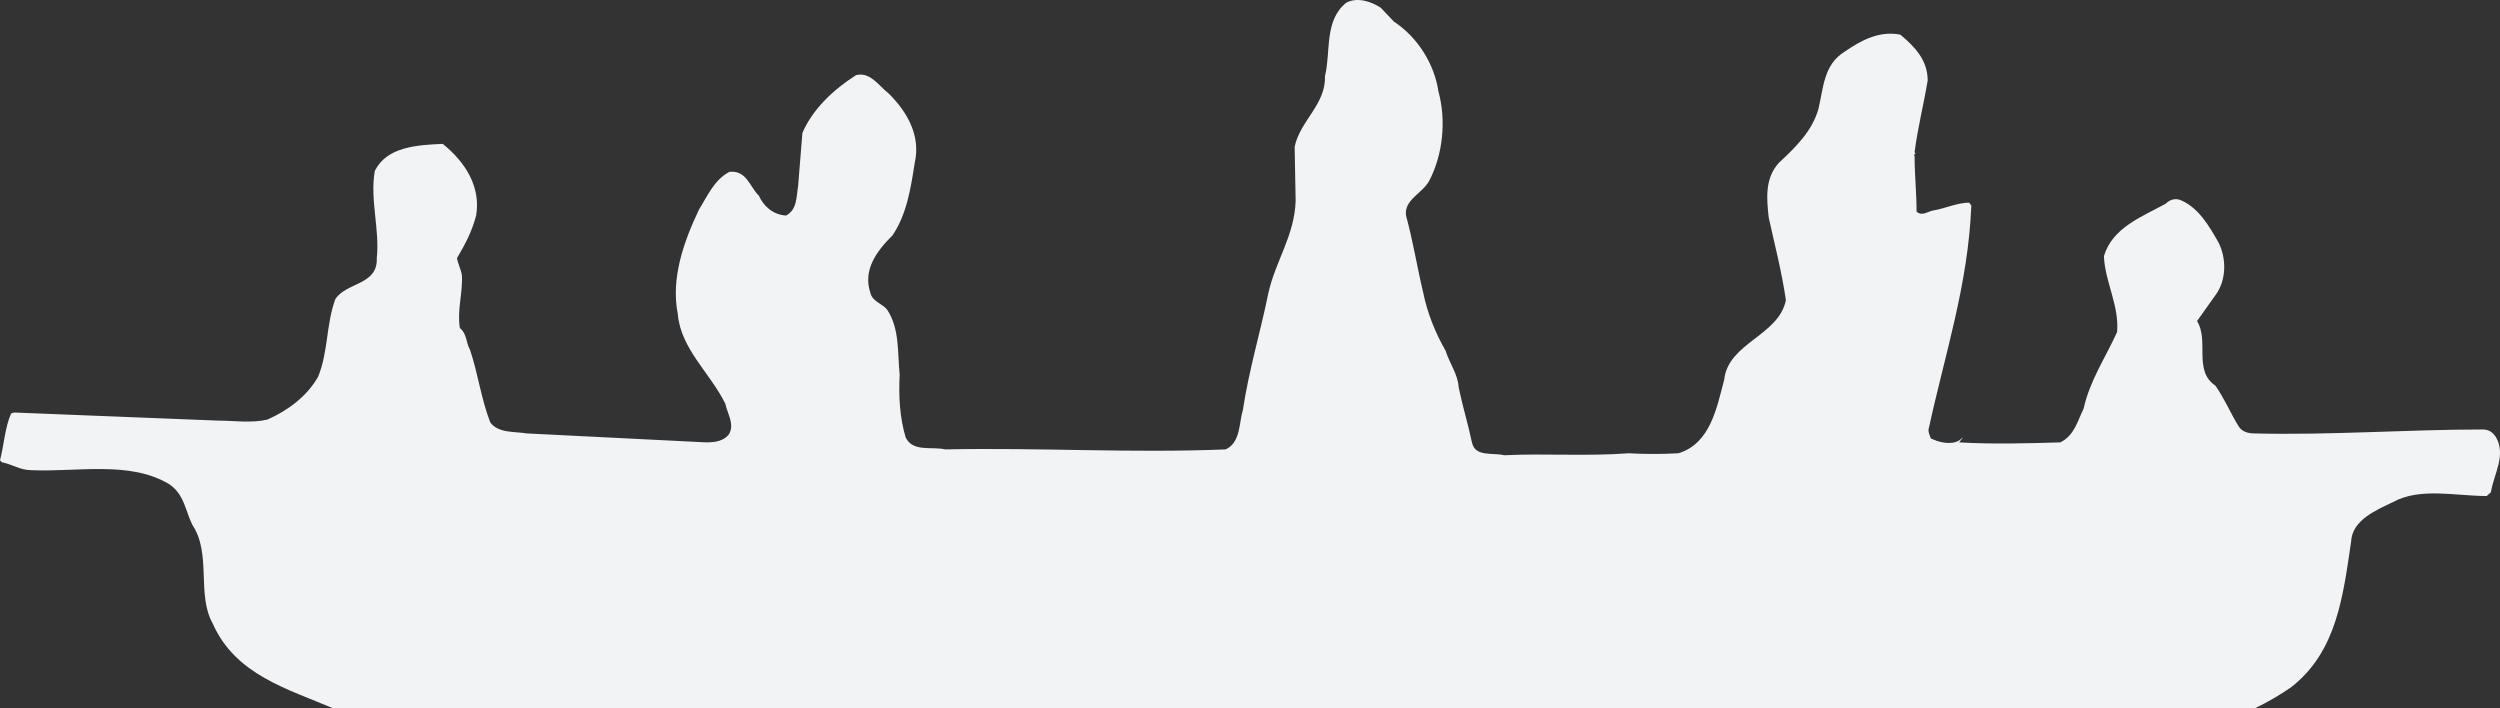 <?xml version="1.0" encoding="UTF-8"?>
<svg width="120px" height="34px" viewBox="0 0 120 34" version="1.1" xmlns="http://www.w3.org/2000/svg" xmlns:xlink="http://www.w3.org/1999/xlink">
    <rect x="0" y="0" width="120" height="34" fill="#333333" stroke="none"/>
    <!-- Generator: Sketch 54.1 (76490) - https://sketchapp.com -->
    <title>Combined Shape</title>
    <desc>Created with Sketch.</desc>
    <g id="Symbols" stroke="none" stroke-width="1" fill="none" fill-rule="evenodd">
        <path d="M108.229,34 L15.99,34 C13.841,33.076 11.298,32.405 10.207,29.922 C9.431,28.533 10.161,26.586 9.236,25.198 C8.898,24.524 8.848,23.723 8.118,23.238 C6.223,22.101 3.695,22.668 1.503,22.568 C0.969,22.568 0.585,22.286 0.099,22.19 L0,22.101 C0.196,21.327 0.239,20.513 0.534,19.846 L0.683,19.801 L10.454,20.189 C11.231,20.189 12.062,20.323 12.839,20.138 C13.807,19.708 14.733,19.034 15.27,18.081 C15.759,16.89 15.654,15.548 16.097,14.356 C16.63,13.541 18.14,13.691 18.085,12.396 C18.234,11.01 17.748,9.576 17.991,8.201 C18.572,7.051 19.983,6.961 21.253,6.906 C22.323,7.768 23.093,8.961 22.853,10.347 C22.658,11.107 22.323,11.736 21.932,12.396 C21.976,12.633 22.124,12.928 22.171,13.207 C22.221,14.07 21.932,14.881 22.073,15.744 C22.421,16.027 22.364,16.456 22.563,16.796 C22.947,17.944 23.093,19.137 23.532,20.275 C23.92,20.804 24.704,20.705 25.285,20.804 L33.887,21.234 C34.279,21.234 34.766,21.19 35.013,20.804 C35.252,20.323 34.911,19.846 34.817,19.382 C34.083,17.893 32.676,16.747 32.534,15.071 C32.193,13.351 32.825,11.588 33.551,10.061 C33.939,9.447 34.279,8.624 35.013,8.25 C35.836,8.158 35.982,8.961 36.421,9.388 C36.664,9.91 37.099,10.302 37.73,10.347 C38.271,10.061 38.221,9.447 38.311,8.914 L38.514,6.386 C39.001,5.239 40.02,4.286 41.087,3.609 C41.769,3.424 42.201,4.142 42.644,4.475 C43.573,5.39 44.201,6.538 43.906,7.82 C43.714,9.065 43.518,10.302 42.835,11.305 C42.062,12.062 41.424,12.97 41.769,14.025 C41.867,14.5 42.356,14.554 42.593,14.881 C43.184,15.789 43.075,16.89 43.184,17.99 C43.131,18.993 43.184,20.037 43.471,20.994 C43.813,21.715 44.733,21.42 45.369,21.571 C49.933,21.478 54.263,21.757 58.834,21.571 C59.56,21.234 59.469,20.275 59.654,19.708 C59.948,17.748 60.493,15.978 60.881,14.07 C61.215,12.544 62.143,11.305 62.191,9.633 L62.143,7.051 C62.387,5.816 63.65,5.012 63.598,3.654 C63.89,2.482 63.548,0.989 64.622,0.13 C65.159,-0.158 65.838,0.082 66.277,0.371 L66.904,1.034 C68.073,1.801 68.853,3.104 69.042,4.376 C69.437,5.816 69.245,7.445 68.606,8.672 C68.269,9.298 67.391,9.576 67.488,10.347 C67.83,11.588 68.022,12.829 68.309,14.025 C68.512,15.029 68.896,15.978 69.39,16.837 C69.586,17.466 69.974,17.944 70.018,18.604 C70.217,19.56 70.449,20.275 70.653,21.234 C70.798,21.953 71.672,21.715 72.202,21.852 C74.154,21.757 76.146,21.908 78.189,21.757 C78.915,21.801 79.793,21.801 80.566,21.757 C82.123,21.283 82.413,19.512 82.762,18.226 C82.946,16.456 85.381,16.119 85.723,14.407 C85.529,13.063 85.185,11.736 84.898,10.443 C84.801,9.536 84.702,8.577 85.381,7.82 C86.208,7.051 86.981,6.29 87.282,5.239 C87.526,4.242 87.526,3.104 88.542,2.482 C89.322,1.945 90.195,1.464 91.216,1.663 C91.902,2.234 92.529,2.888 92.529,3.86 C92.33,5.057 92.046,6.153 91.902,7.294 L91.942,7.387 C91.847,7.387 91.902,7.48 91.902,7.569 C91.902,8.439 91.995,9.254 91.995,10.155 C92.243,10.395 92.529,10.155 92.776,10.106 C93.36,10.014 93.941,9.728 94.522,9.728 L94.623,9.865 C94.474,13.651 93.36,16.981 92.581,20.567 C92.529,20.705 92.631,20.898 92.677,21.042 C93.064,21.234 93.651,21.375 94.039,21.141 L94.227,20.994 L94.039,21.234 C95.592,21.327 97.298,21.283 98.897,21.234 C99.58,20.898 99.725,20.189 100.015,19.612 C100.305,18.275 101.082,17.133 101.622,15.933 C101.725,14.651 101.042,13.541 100.988,12.303 C101.383,10.921 102.842,10.395 103.956,9.776 C104.156,9.576 104.438,9.485 104.732,9.633 C105.56,10.014 106.049,10.87 106.485,11.633 C106.877,12.396 106.877,13.452 106.34,14.17 L105.458,15.411 C106.049,16.36 105.266,17.794 106.34,18.512 C106.779,19.137 107.069,19.846 107.457,20.467 C107.599,20.705 107.893,20.804 108.187,20.804 C111.783,20.898 115.531,20.615 119.177,20.615 C119.468,20.615 119.663,20.756 119.812,20.994 C120.299,21.852 119.704,22.76 119.563,23.624 L119.363,23.809 C117.861,23.809 116.162,23.383 114.852,24.105 C114.072,24.483 112.9,24.954 112.853,26.003 C112.468,28.591 112.175,31.259 109.991,32.974 C109.425,33.37 108.837,33.708 108.229,34 Z" id="Combined-Shape" fill="#F2F3F5"></path>
    </g>
</svg>